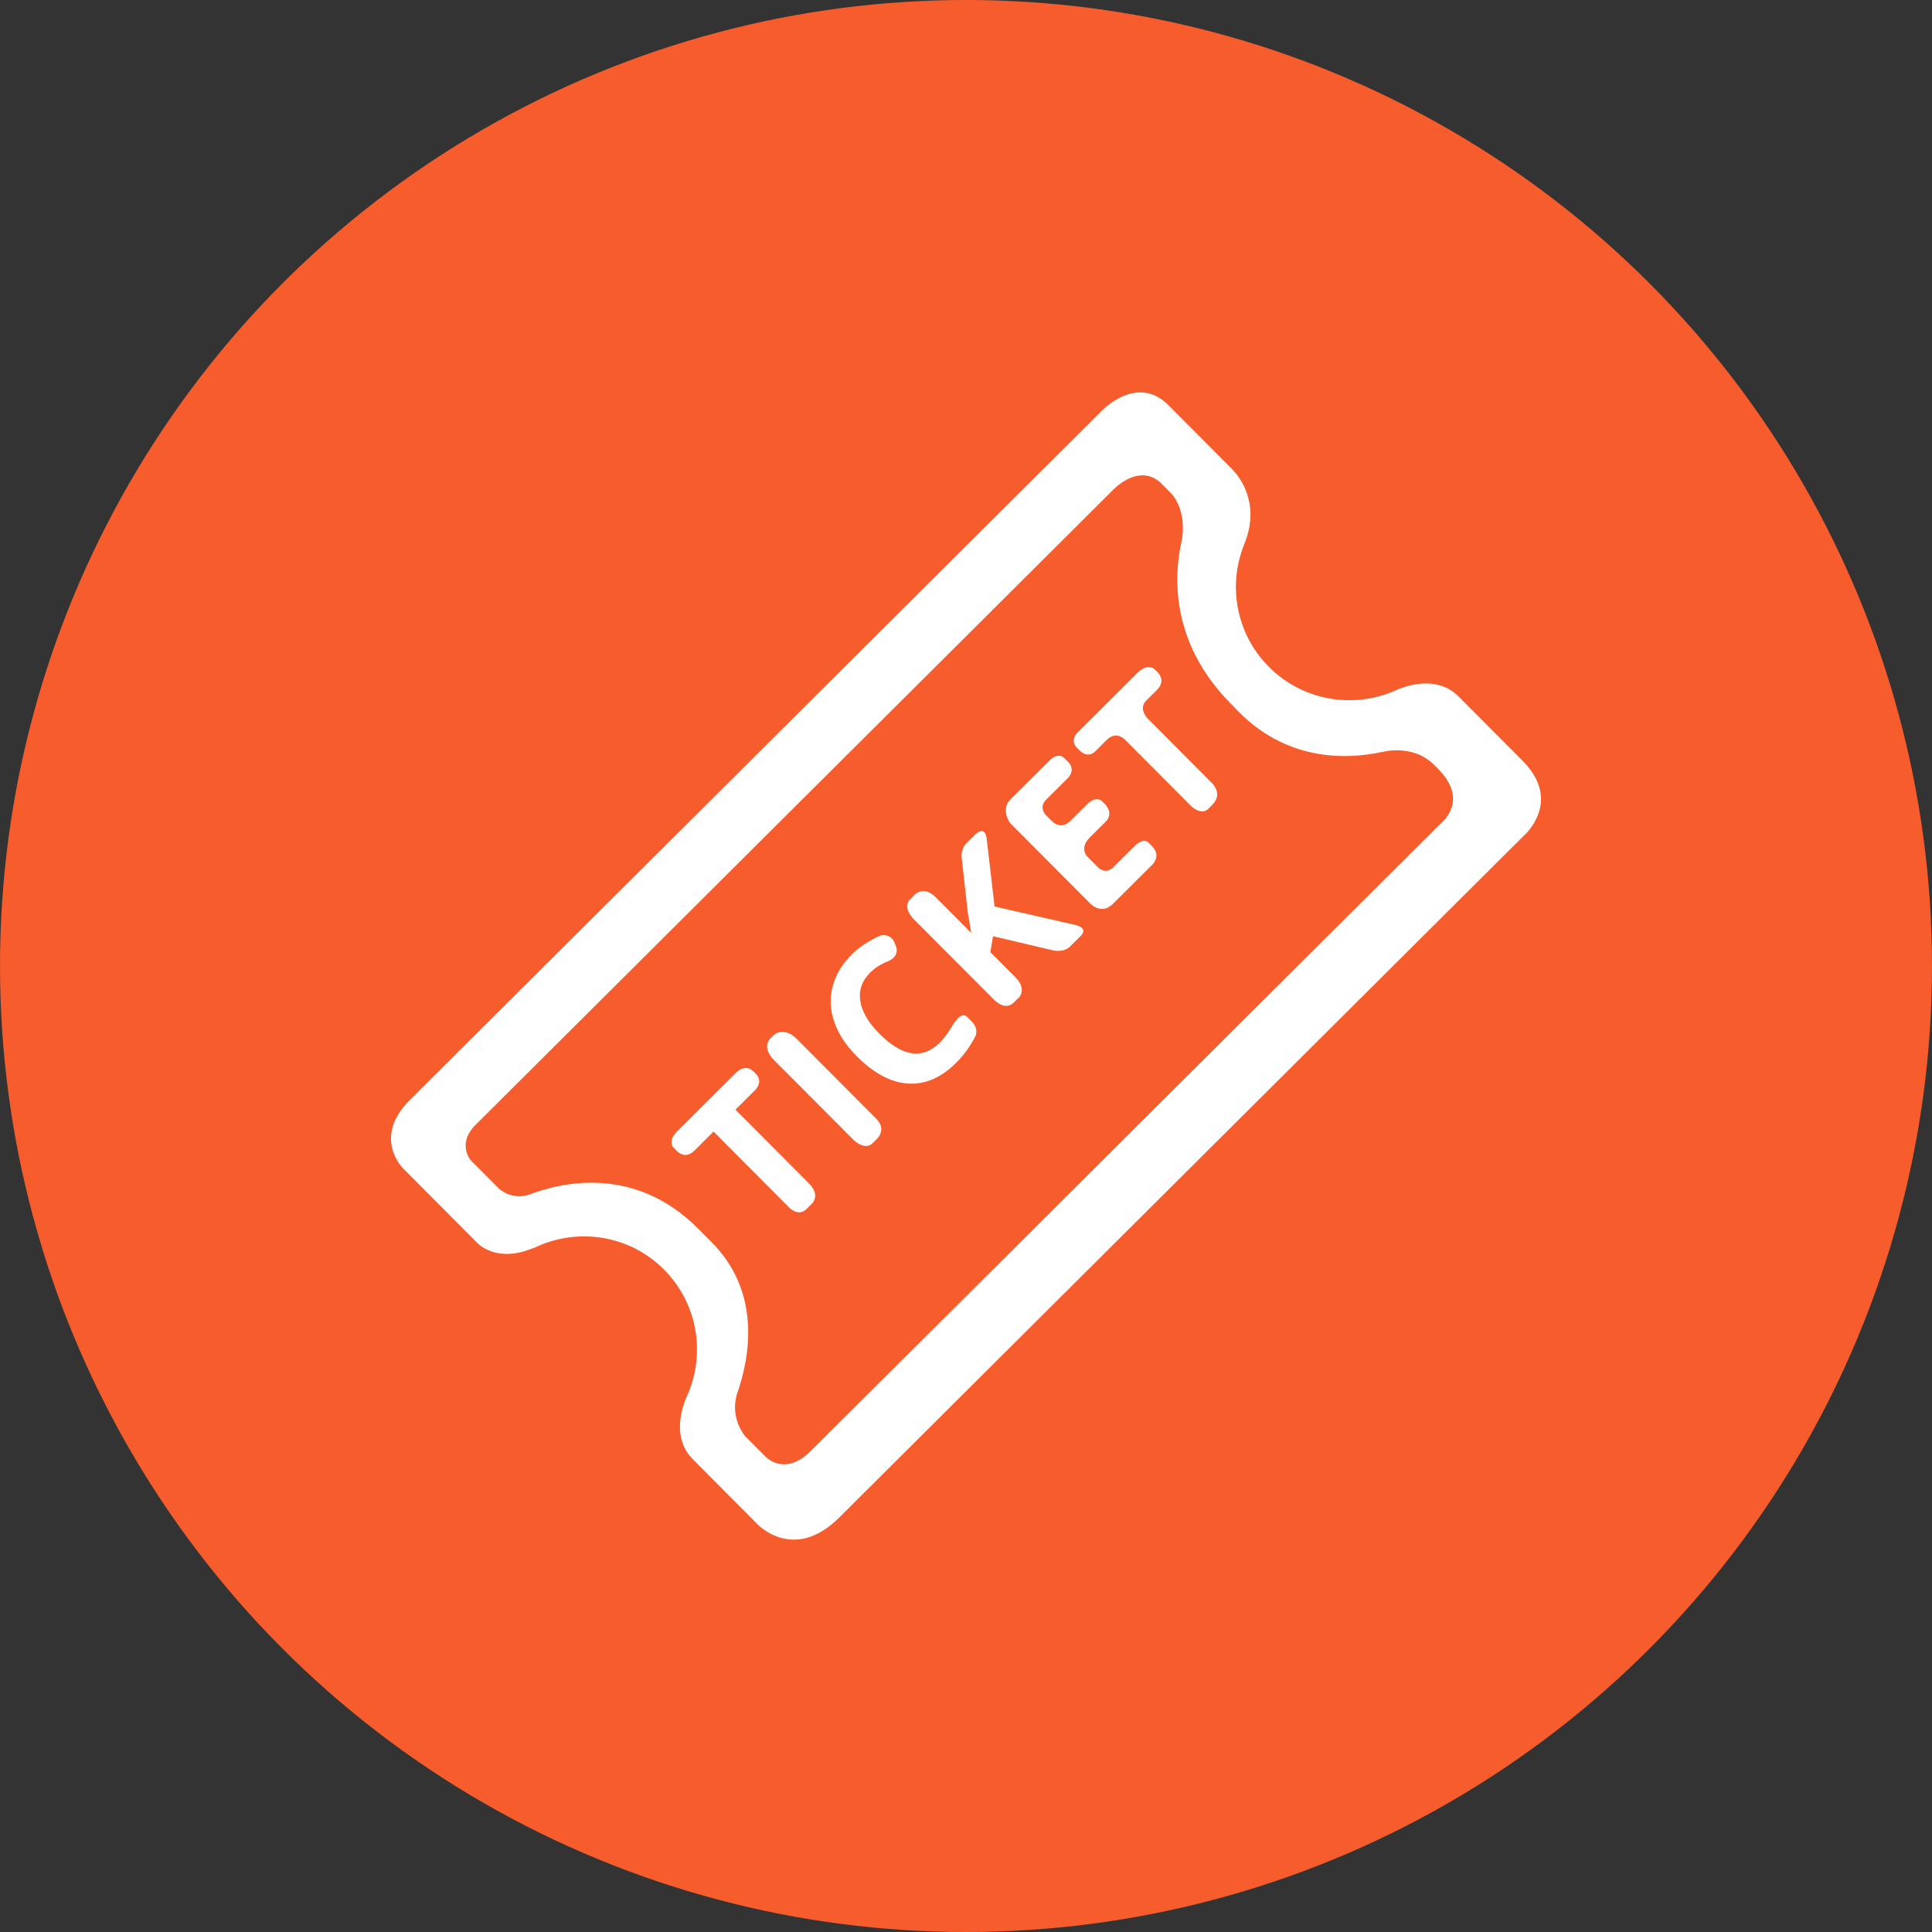 <?xml version="1.0" encoding="UTF-8"?> <svg xmlns="http://www.w3.org/2000/svg" width="84" height="84" viewBox="0 0 84 84" fill="none"><rect x="0" y="0" width="84" height="84" fill="#333333" stroke="none"/><circle cx="42" cy="42" r="42" fill="#F65C2C"></circle><g clip-path="url(#clip0_4375_5161)"><path d="M31.977 48.245L32.841 47.386C32.962 47.253 33.14 46.978 32.855 46.677L32.768 46.591C32.388 46.21 31.989 46.651 31.989 46.651L29.448 49.181C28.992 49.636 29.292 49.905 29.292 49.905L29.403 50.017C29.403 50.017 29.765 50.453 30.189 50.03L31.024 49.198L34.339 52.529C34.489 52.661 34.785 52.846 35.072 52.559L35.329 52.304C35.452 52.143 35.563 51.845 35.168 51.449L31.977 48.245Z" fill="white"></path><path d="M34.653 45.182C34.076 44.602 33.655 44.993 33.655 44.993L33.507 45.139C33.112 45.534 33.594 46.032 33.594 46.032L37.098 49.549C37.201 49.647 37.623 50.02 37.948 49.697L38.154 49.49C38.281 49.344 38.474 49.018 38.092 48.635L34.653 45.182Z" fill="white"></path><path d="M42.056 44.219C41.798 43.96 41.523 44.435 41.523 44.435C41.523 44.435 41.509 44.43 41.507 44.43C41.298 44.789 41.087 45.107 40.868 45.324C40.112 46.077 39.235 45.949 38.234 44.944C37.754 44.461 37.476 43.987 37.404 43.52C37.332 43.053 37.477 42.64 37.837 42.283C38 42.118 38.198 41.982 38.428 41.872C38.455 41.858 38.485 41.849 38.513 41.836L38.511 41.833C38.511 41.833 39.176 41.648 38.938 41.094L38.883 40.967C38.743 40.643 38.452 40.644 38.294 40.67C37.819 40.884 37.388 41.145 37.044 41.486C36.614 41.914 36.333 42.381 36.201 42.888C36.069 43.394 36.093 43.909 36.273 44.43C36.453 44.954 36.778 45.449 37.244 45.918C37.984 46.663 38.728 47.061 39.471 47.11C40.215 47.163 40.914 46.863 41.57 46.21C41.942 45.838 42.214 45.441 42.425 45.022C42.47 44.872 42.486 44.63 42.216 44.38L42.056 44.219Z" fill="white"></path><path d="M46.781 40.222L43.243 39.413L42.901 36.478C42.901 36.476 42.901 36.477 42.901 36.476C42.83 35.847 42.396 36.284 42.396 36.284L42.038 36.641C41.768 36.911 41.809 37.267 41.809 37.267L42.075 39.656L42.227 40.561L40.691 39.018C40.259 38.586 39.931 38.762 39.793 38.877L39.574 39.097C39.215 39.454 39.71 39.947 39.71 39.947L43.237 43.487C43.378 43.621 43.753 43.913 44.085 43.58L44.323 43.348C44.444 43.175 44.533 42.875 44.143 42.485L43.059 41.397L43.174 40.705L45.798 41.323C45.798 41.323 46.243 41.43 46.529 41.148L46.986 40.693C47.27 40.408 46.971 40.274 46.781 40.222Z" fill="white"></path><path d="M49.936 36.636C49.692 36.394 49.319 36.797 49.319 36.797L48.411 37.7C48.156 37.956 47.915 37.856 47.77 37.741L47.283 37.252C47.202 37.169 46.951 36.841 47.397 36.396L48.11 35.688C48.214 35.562 48.353 35.302 48.044 34.964L47.932 34.853C47.65 34.571 47.281 34.95 47.281 34.95L46.543 35.687C46.126 36.105 45.757 35.721 45.757 35.721L45.485 35.45C45.485 35.45 45.133 35.119 45.487 34.766L46.407 33.851C46.827 33.433 46.414 33.1 46.414 33.1L46.279 32.966C45.983 32.67 45.629 33.068 45.629 33.068L43.938 34.75C43.484 35.205 43.917 35.785 43.917 35.785L47.404 39.286C47.521 39.401 47.941 39.743 48.392 39.295L50.12 37.574C50.244 37.432 50.419 37.133 50.091 36.793L49.936 36.636Z" fill="white"></path><path d="M49.941 31.282C49.514 30.855 49.747 30.551 49.819 30.477L50.347 29.951C50.456 29.827 50.632 29.545 50.328 29.224L50.243 29.137C49.97 28.863 49.649 29.076 49.49 29.219L46.862 31.838C46.503 32.194 46.803 32.491 46.803 32.491L46.939 32.626C46.939 32.626 47.272 33.014 47.63 32.657L48.142 32.146C48.253 32.044 48.568 31.816 48.937 32.184L51.764 35.024C51.884 35.14 52.251 35.448 52.549 35.154L52.697 35.005C53.093 34.615 52.874 34.249 52.723 34.076L49.941 31.282Z" fill="white"></path><path d="M62.828 35.617L60.66 37.774L60.249 38.184L38.678 59.671L37.624 60.72L35.244 63.091C34.111 64.219 33.292 63.34 33.292 63.34L32.402 62.449C32.402 62.449 31.73 61.689 32.037 60.627C32.037 60.625 32.037 60.622 32.039 60.621C32.577 59.103 33.164 56.194 30.893 53.961L30.354 53.419C27.59 50.643 24.401 51.405 23.004 51.942C23.002 51.942 23.004 51.942 23.004 51.942C22.234 52.194 21.693 51.679 21.693 51.679L20.465 50.445C20.465 50.445 19.85 49.73 20.677 48.907L23.279 46.315L23.847 45.749L44.755 24.925L46.316 23.37L48.429 21.264C48.686 21.017 49.665 20.188 50.521 21.048L50.935 21.465C51.147 21.707 51.546 22.329 51.396 23.423C51.027 24.983 50.848 27.92 53.538 30.621L53.7 30.786C55.869 33.112 58.511 33.028 60.065 32.7L60.067 32.703C60.067 32.703 61.413 32.31 62.357 33.259L62.566 33.468C63.525 34.468 63.145 35.237 62.828 35.617ZM66.184 33.06L63.408 30.273C62.289 29.151 60.57 30.067 60.57 30.067L60.565 30.064C58.772 30.812 56.627 30.457 55.171 28.996C53.712 27.532 53.368 25.384 54.127 23.592C54.133 23.575 54.133 23.564 54.142 23.546C54.79 21.832 53.867 20.707 53.596 20.423L50.807 17.621C49.588 16.398 48.266 17.511 47.942 17.821L17.828 47.816C16.155 49.481 17.535 50.809 17.535 50.809L20.765 54.054C20.765 54.054 21.563 54.916 23.108 54.291C23.159 54.271 23.196 54.263 23.239 54.249C25.078 53.363 27.345 53.669 28.867 55.196C30.317 56.651 30.667 58.78 29.927 60.567H29.929C29.929 60.567 28.99 62.311 30.121 63.445L32.949 66.287C33.151 66.486 34.637 67.822 36.494 65.974L66.414 36.174C66.868 35.649 67.571 34.453 66.184 33.06Z" fill="white"></path></g><defs><clipPath id="clip0_4375_5161"><rect width="50" height="50" fill="white" transform="translate(17 17)"></rect></clipPath></defs></svg> 